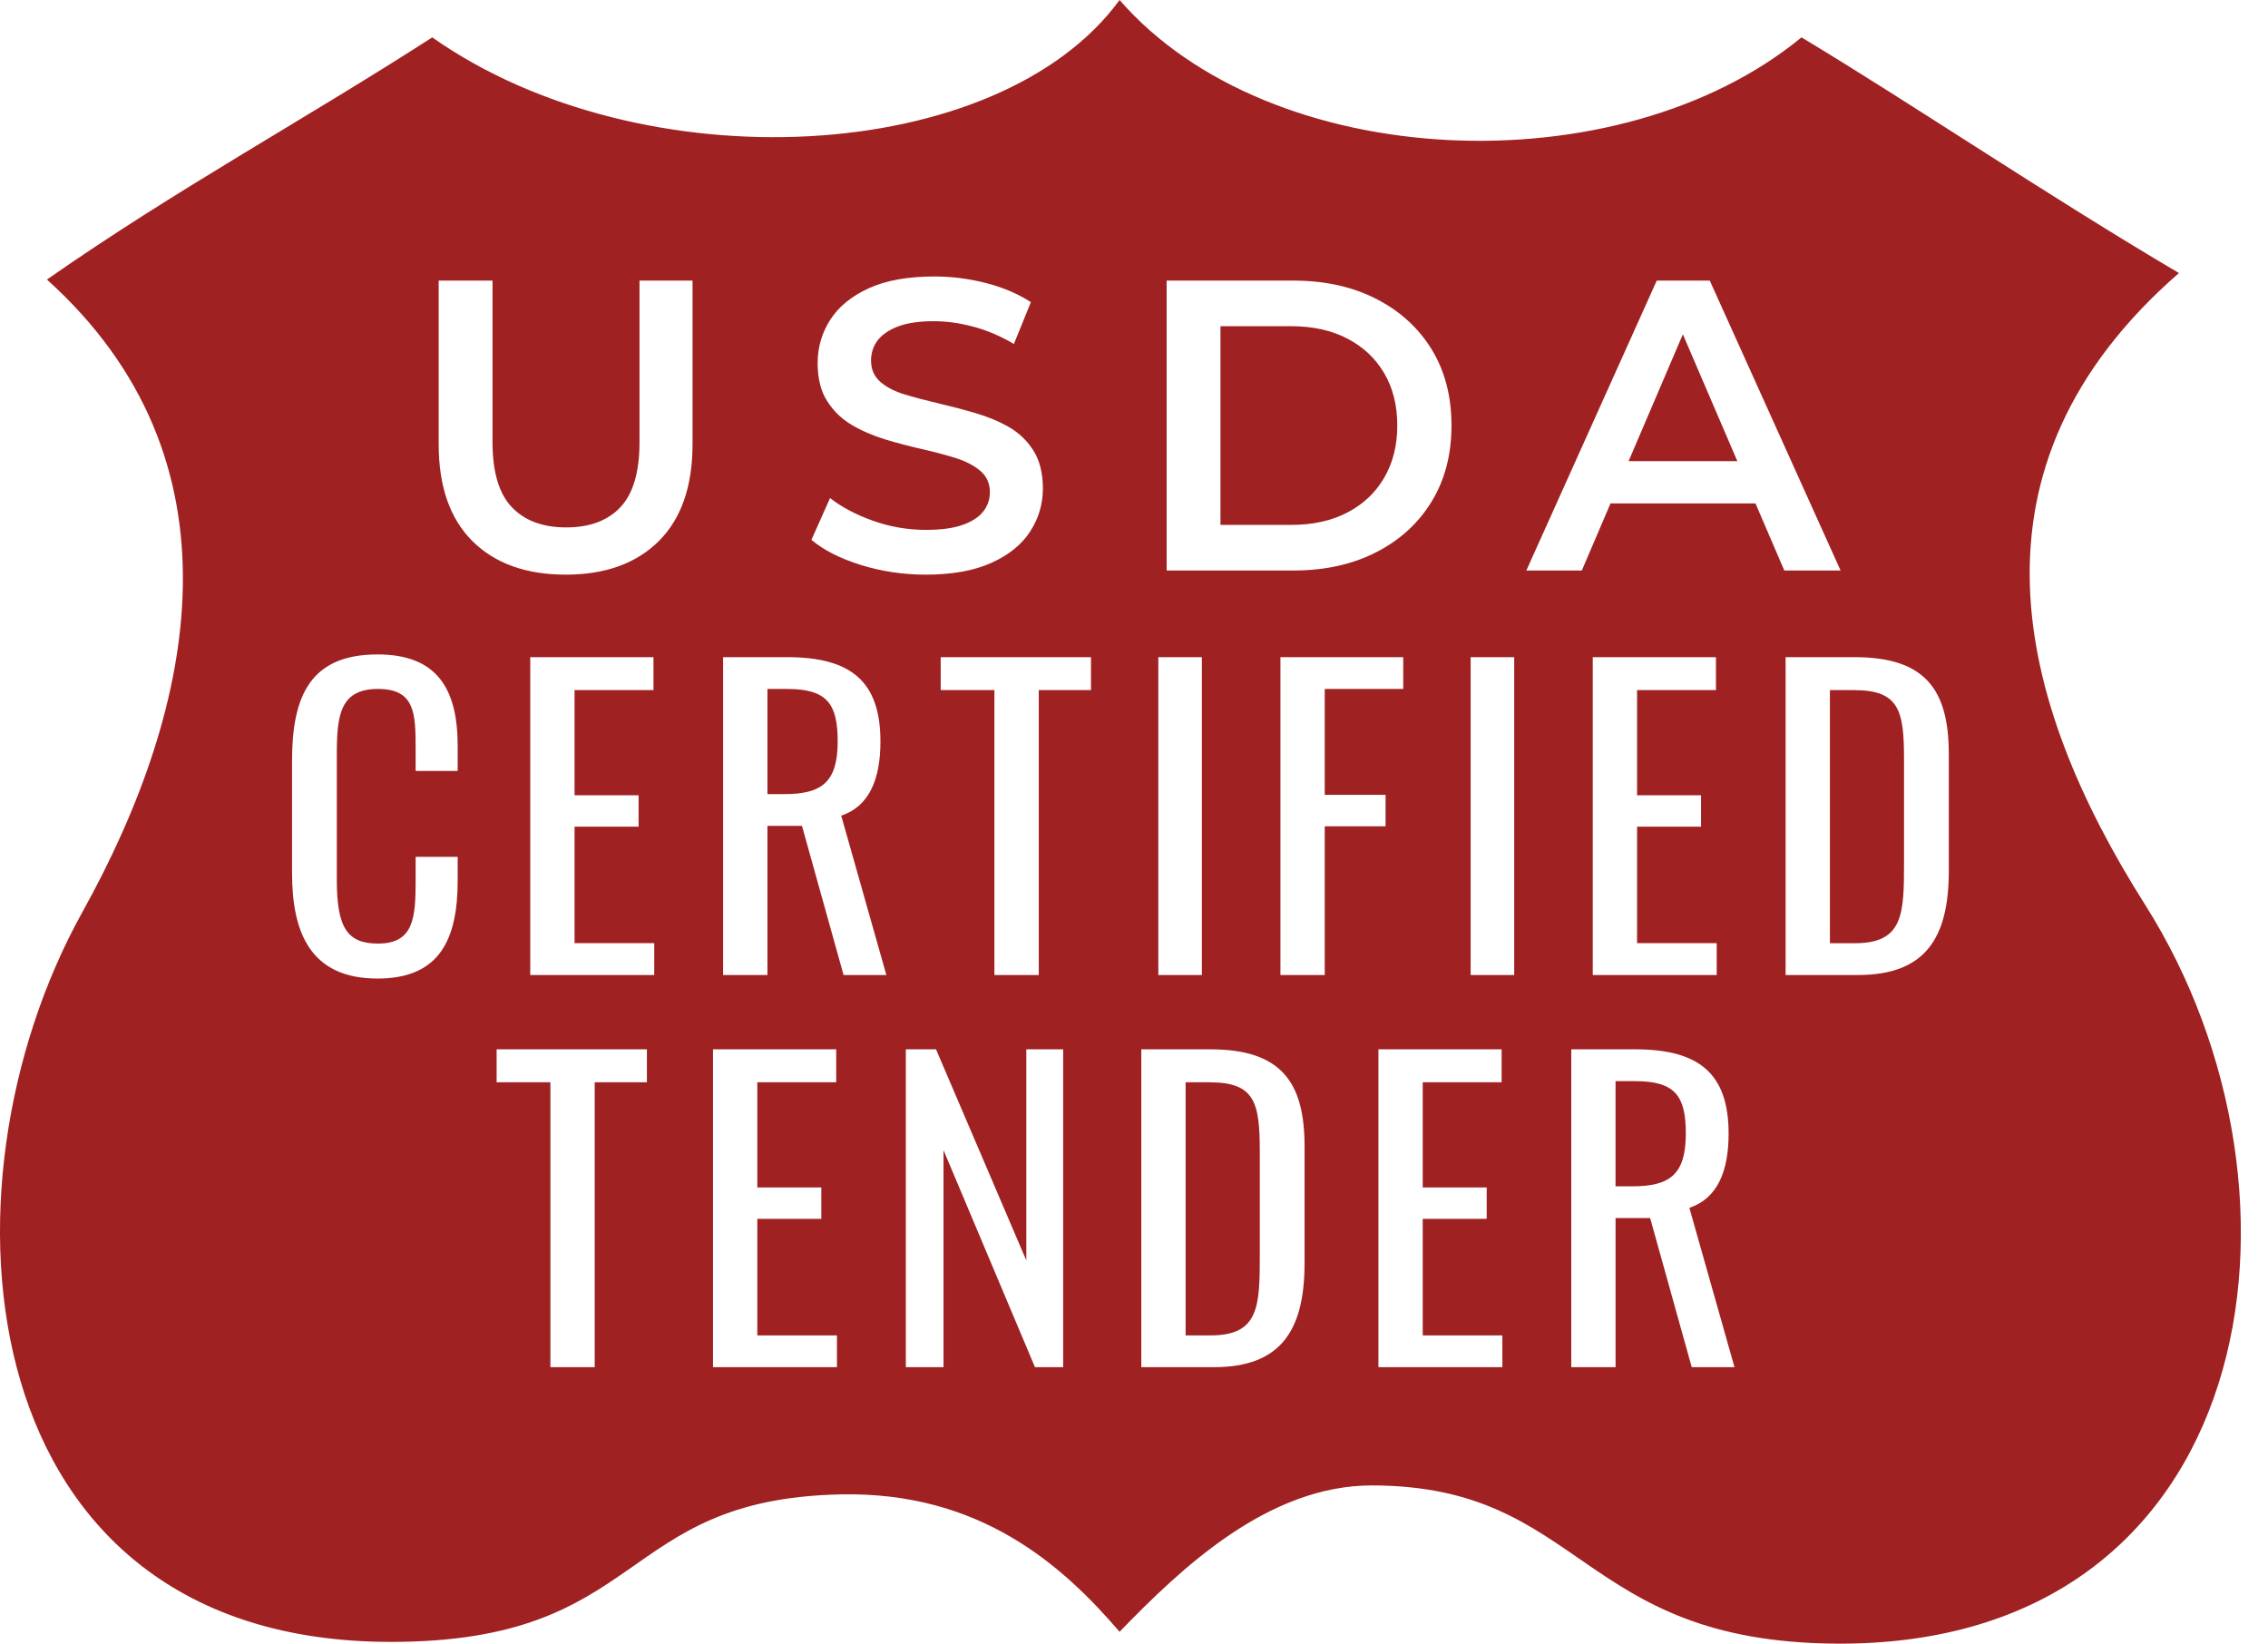 <svg width="69" height="50" viewBox="0 0 69 50" fill="none" xmlns="http://www.w3.org/2000/svg">
<g id="USDA_CertifiedTender Icon" clip-path="url(#clip0_1755_246)">
<path id="Vector" d="M49.748 32.889H49.15V36.088H49.665C50.798 36.088 51.288 35.73 51.288 34.488C51.288 33.353 50.978 32.889 49.748 32.889Z" fill="#A02122"></path>
<path id="Vector_2" d="M49.547 14.029H52.856L51.198 10.17L49.547 14.029Z" fill="#A02122"></path>
<path id="Vector_3" d="M42.112 14.533C42.377 14.079 42.51 13.55 42.51 12.945C42.51 12.333 42.377 11.802 42.112 11.353C41.848 10.903 41.475 10.552 40.992 10.301C40.51 10.048 39.935 9.923 39.273 9.923H37.131V15.968H39.273C39.935 15.968 40.51 15.843 40.992 15.59C41.475 15.339 41.848 14.986 42.112 14.533Z" fill="#A02122"></path>
<path id="Vector_4" d="M23.945 20.958H23.348V24.157H23.862C24.995 24.157 25.485 23.799 25.485 22.558C25.485 21.422 25.175 20.958 23.945 20.958Z" fill="#A02122"></path>
<path id="Vector_5" d="M36.799 32.924H36.07V40.623H36.834C38.304 40.623 38.327 39.74 38.327 38.177V35.038C38.327 33.545 38.184 32.924 36.799 32.924Z" fill="#A02122"></path>
<path id="Vector_6" d="M65.262 27.524C61.318 21.295 59.51 14.213 66.291 8.306C62.347 5.983 58.06 3.089 54.807 1.137C49.251 5.707 38.648 5.275 34.061 0C30.376 5.049 19.526 5.623 13.15 1.137C9.313 3.612 5.333 5.775 1.428 8.504C7.506 13.979 6.017 21.431 2.503 27.752C-2.173 36.164 -0.968 49.947 11.891 49.947C19.727 49.947 18.723 45.607 25.572 45.46C29.791 45.37 32.301 47.587 34.061 49.639C35.95 47.691 38.586 45.178 41.757 45.187C48.206 45.205 48.007 49.947 55.865 50C68.752 50.086 70.85 36.348 65.262 27.524ZM29.826 14.325C29.632 14.16 29.383 14.031 29.076 13.934C28.77 13.838 28.429 13.748 28.056 13.663C27.682 13.579 27.309 13.481 26.934 13.368C26.562 13.253 26.22 13.107 25.914 12.927C25.608 12.746 25.358 12.504 25.165 12.201C24.972 11.9 24.875 11.514 24.875 11.043C24.875 10.565 25.004 10.126 25.26 9.726C25.515 9.329 25.906 9.009 26.43 8.769C26.956 8.53 27.622 8.41 28.427 8.41C28.957 8.41 29.481 8.478 30.002 8.611C30.523 8.746 30.976 8.939 31.362 9.192L30.846 10.464C30.451 10.229 30.044 10.054 29.624 9.941C29.205 9.828 28.8 9.771 28.414 9.771C27.961 9.771 27.593 9.826 27.312 9.934C27.031 10.044 26.825 10.188 26.695 10.362C26.565 10.539 26.5 10.742 26.5 10.968C26.5 11.236 26.595 11.452 26.783 11.617C26.973 11.78 27.221 11.909 27.527 12C27.833 12.093 28.176 12.183 28.554 12.271C28.932 12.36 29.306 12.458 29.681 12.568C30.053 12.677 30.395 12.819 30.701 12.995C31.007 13.172 31.255 13.411 31.445 13.714C31.633 14.016 31.728 14.399 31.728 14.86C31.728 15.331 31.6 15.765 31.343 16.164C31.087 16.562 30.694 16.882 30.165 17.121C29.637 17.361 28.968 17.481 28.163 17.481C27.474 17.481 26.815 17.381 26.185 17.185C25.555 16.987 25.055 16.734 24.686 16.422L25.253 15.151C25.606 15.427 26.042 15.658 26.563 15.843C27.084 16.028 27.617 16.119 28.163 16.119C28.624 16.119 28.998 16.07 29.285 15.968C29.569 15.868 29.779 15.732 29.914 15.559C30.049 15.387 30.115 15.192 30.115 14.974C30.115 14.705 30.018 14.488 29.826 14.325ZM13.924 23.453H12.645V22.772C12.645 21.697 12.622 20.958 11.5 20.958C10.354 20.958 10.247 21.745 10.247 22.939V26.77C10.247 28.226 10.568 28.704 11.5 28.704C12.585 28.704 12.645 27.928 12.645 26.783V26.066H13.924V26.783C13.924 28.561 13.386 29.768 11.487 29.768C9.435 29.768 8.885 28.358 8.885 26.555V23.142C8.885 21.184 9.435 19.908 11.487 19.908C13.29 19.908 13.924 20.946 13.924 22.689V23.453ZM19.681 32.923H18.093V41.59H16.745V32.923H15.109V31.921H19.681V32.923ZM19.904 29.66H16.132V19.991H19.881V20.993H17.48V24.192H19.428V25.147H17.48V28.692H19.904L19.904 29.66ZM21.069 13.513C21.069 14.798 20.726 15.78 20.042 16.461C19.358 17.14 18.414 17.481 17.214 17.481C16.004 17.481 15.057 17.14 14.373 16.461C13.689 15.78 13.346 14.798 13.346 13.513V8.536H14.984V13.45C14.984 14.357 15.179 15.016 15.57 15.427C15.961 15.838 16.512 16.044 17.226 16.044C17.94 16.044 18.491 15.838 18.877 15.427C19.263 15.016 19.456 14.357 19.456 13.45V8.536H21.069V13.513ZM25.463 41.59H21.692V31.921H25.44V32.923H23.04V36.122H24.987V37.078H23.04V40.623H25.463L25.463 41.59ZM25.664 29.66L24.399 25.124H23.348V29.66H21.999V19.991H23.945C25.879 19.991 26.786 20.718 26.786 22.557C26.786 23.691 26.452 24.526 25.593 24.813L26.966 29.66H25.664ZM32.345 41.59H31.487L28.705 34.989V41.59H27.558V31.921H28.477L31.224 38.343V31.921H32.345L32.345 41.59ZM33.191 20.993H31.603V29.66H30.253V20.993H28.619V19.991H33.191L33.191 20.993ZM35.493 8.536H39.348C40.305 8.536 41.145 8.721 41.867 9.091C42.59 9.46 43.153 9.973 43.555 10.627C43.958 11.283 44.159 12.055 44.159 12.945C44.159 13.828 43.958 14.598 43.555 15.257C43.153 15.916 42.59 16.431 41.867 16.8C41.145 17.17 40.305 17.355 39.348 17.355H35.493V8.536ZM35.24 19.991H36.565V29.66H35.24V19.991ZM39.689 38.426C39.689 40.48 38.96 41.59 36.931 41.59H34.722V31.921H36.823C38.971 31.921 39.689 32.912 39.689 34.869V38.426ZM40.303 25.136V29.66H38.955V19.991H42.691V20.958H40.303V24.18H42.154V25.136H40.303ZM45.707 41.59H41.936V31.921H45.684V32.923H43.284V36.122H45.23V37.078H43.284V40.623H45.707L45.707 41.59ZM46.067 29.66H44.742V19.991H46.067V29.66ZM51.468 41.59L50.203 37.054H49.151V41.59H47.803V31.921H49.748C51.683 31.921 52.59 32.649 52.59 34.488C52.59 35.621 52.255 36.457 51.396 36.743L52.769 41.59H51.468ZM51.751 24.192V25.147H49.805V28.692H52.228V29.66H48.457V19.991H52.205V20.993H49.805V24.192H51.751ZM48.997 15.314L48.124 17.355H46.436L50.404 8.536H52.017L55.997 17.355H54.284L53.408 15.314H48.997ZM59.289 26.495C59.289 28.549 58.562 29.66 56.531 29.66H54.324V19.991H56.425C58.573 19.991 59.289 20.981 59.289 22.939V26.495Z" fill="#A02122"></path>
<path id="Vector_7" d="M56.399 20.993H55.672V28.693H56.436C57.904 28.693 57.927 27.809 57.927 26.246V23.107C57.927 21.614 57.784 20.993 56.399 20.993Z" fill="#A02122"></path>
</g>
<defs>
<clipPath id="clip0_1755_246">
<rect width="68.174" height="50" fill="white"></rect>
</clipPath>
</defs>
</svg>
